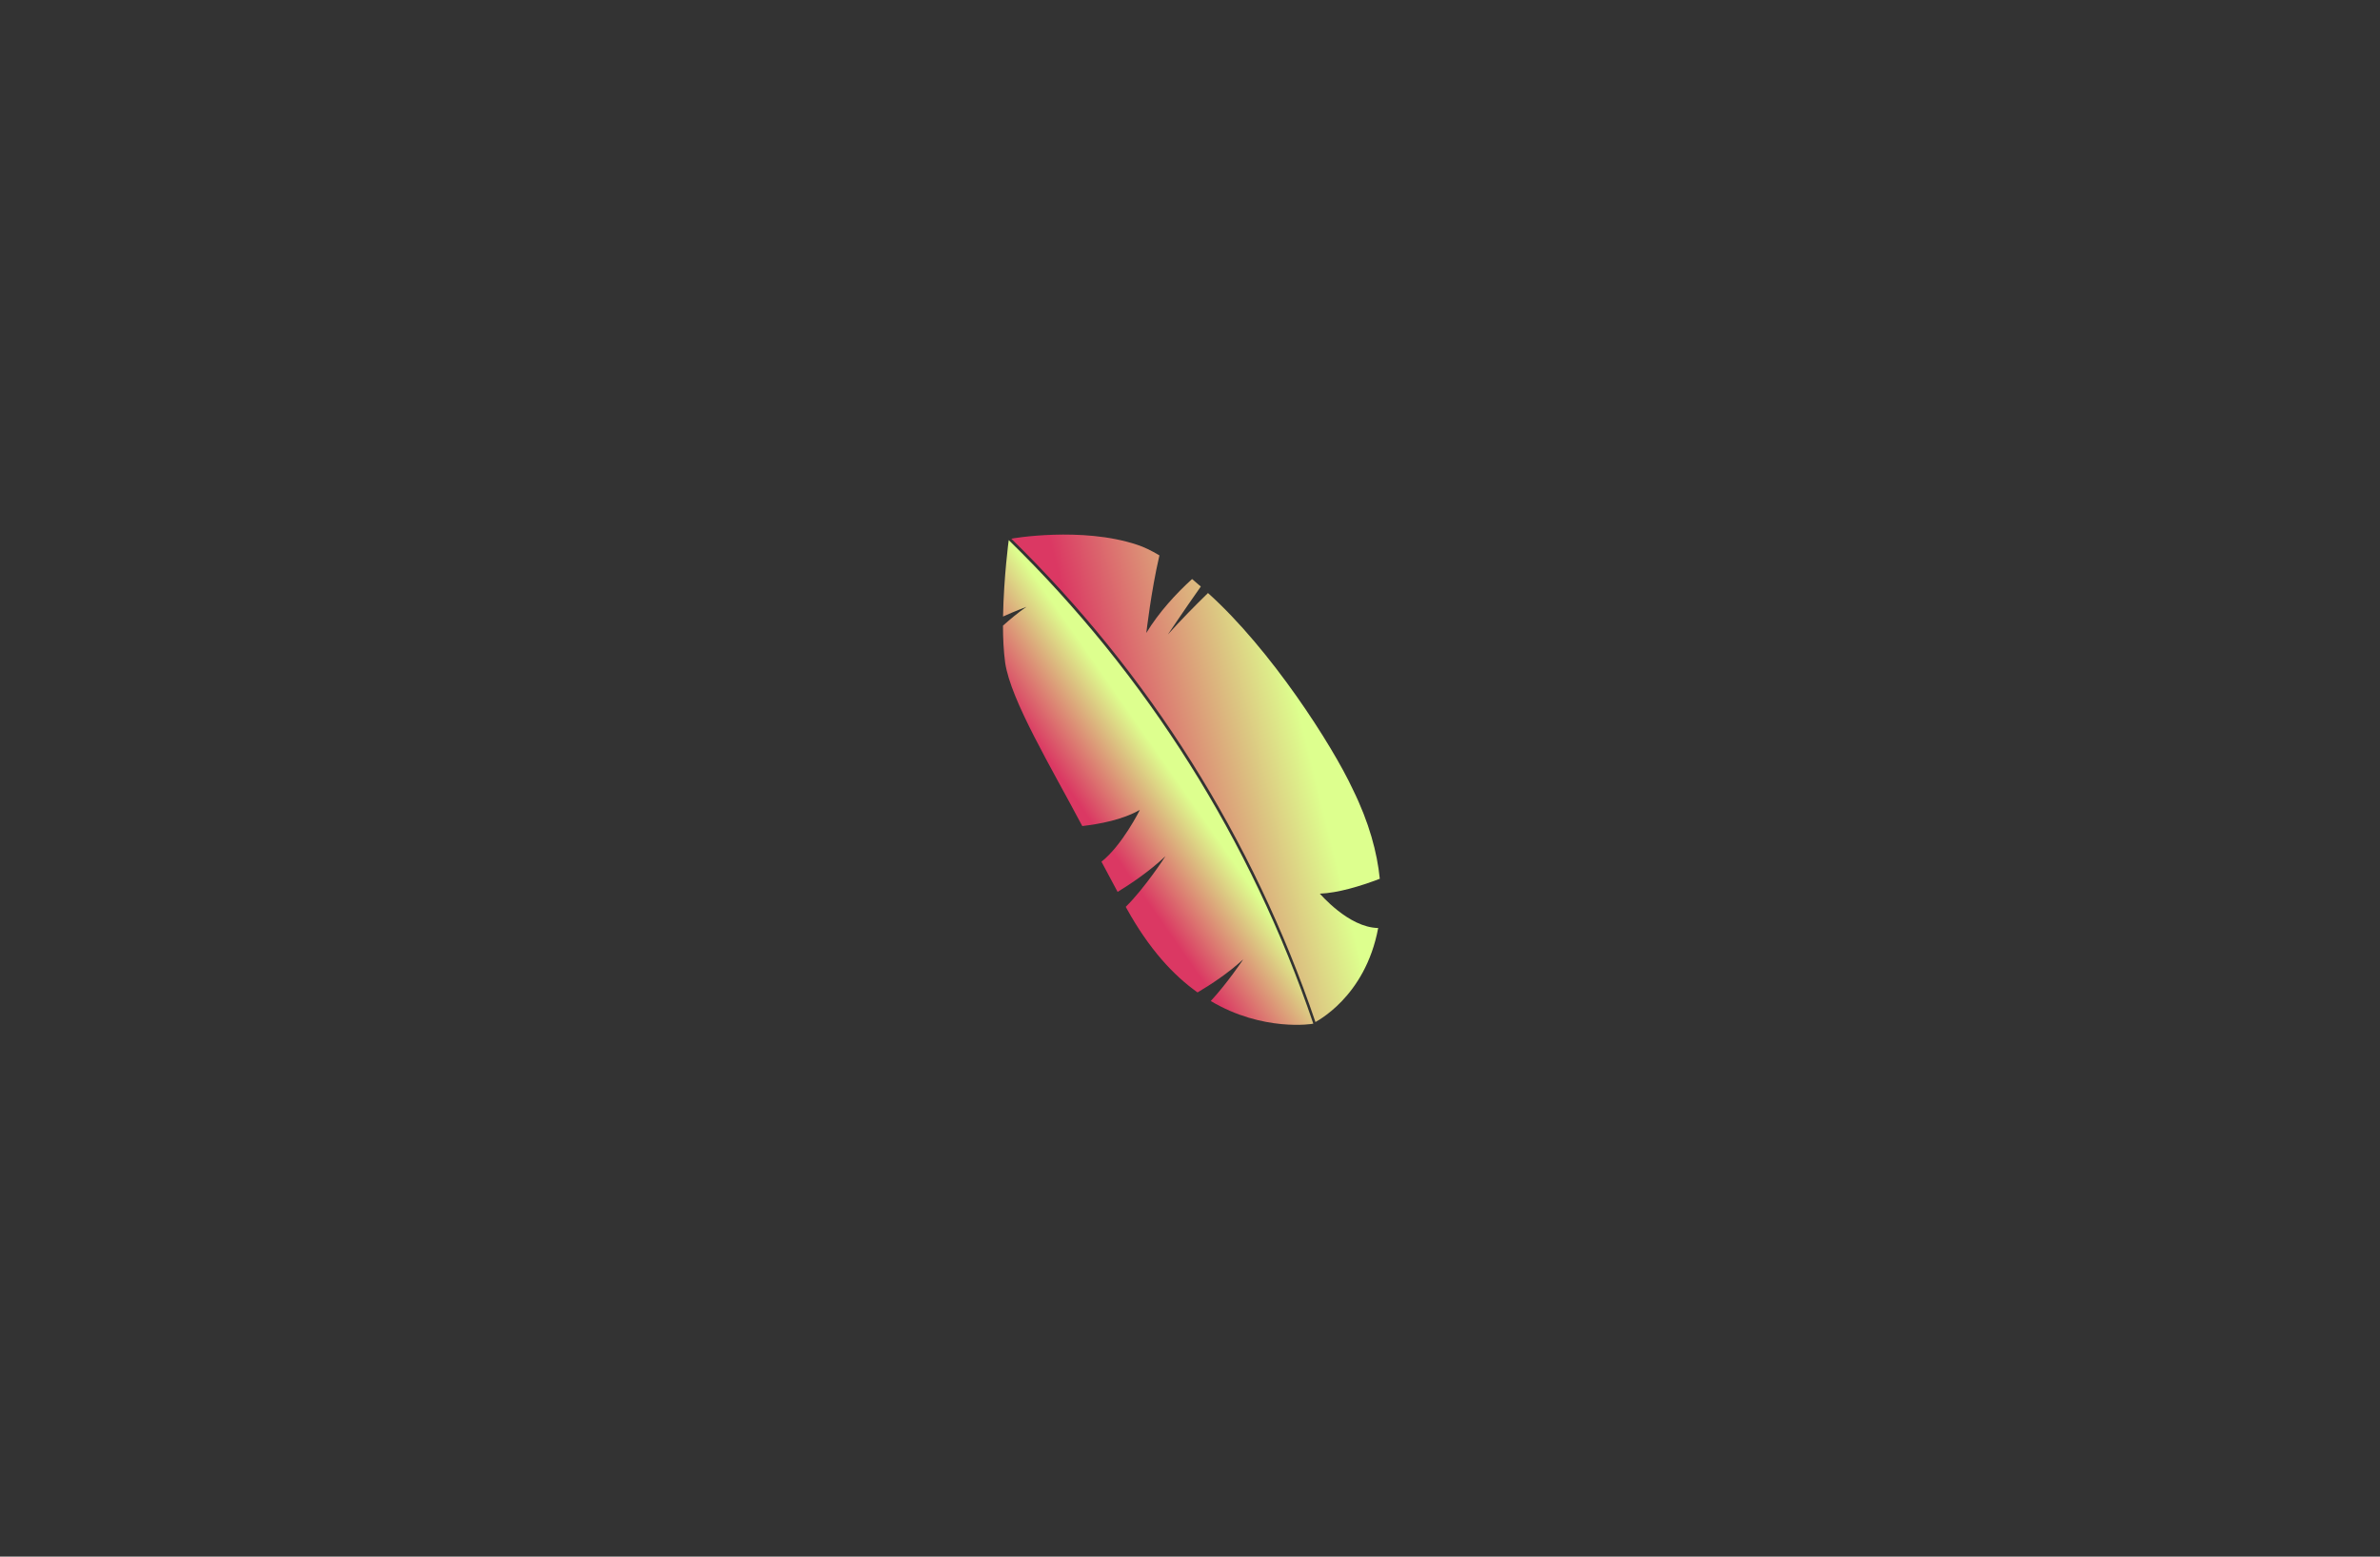 <?xml version="1.0" encoding="UTF-8"?>
<svg width="859px" height="562px" viewBox="0 0 859 562" version="1.1" xmlns="http://www.w3.org/2000/svg" xmlns:xlink="http://www.w3.org/1999/xlink">
    <rect x="0" y="0" width="859" height="562" fill="#333333" stroke="none"/>
    <!-- Generator: Sketch 53.2 (72643) - https://sketchapp.com -->
    <title>flower5</title>
    <desc>Created with Sketch.</desc>
    <defs>
        <linearGradient x1="53.496%" y1="46.435%" x2="36.822%" y2="64.841%" id="linearGradient-1">
            <stop stop-color="#DDFF8E" offset="0%"></stop>
            <stop stop-color="#DB3863" offset="100%"></stop>
        </linearGradient>
        <linearGradient x1="78.731%" y1="39.179%" x2="28.32%" y2="55.994%" id="linearGradient-2">
            <stop stop-color="#DDFF8E" offset="0%"></stop>
            <stop stop-color="#DB3863" offset="100%"></stop>
        </linearGradient>
    </defs>
    <g id="Page-1" stroke="none" stroke-width="1" fill="none" fill-rule="evenodd">
        <g id="Group" transform="translate(362, 193)">
            <path d="M2.074,2 C51.874,50.634 89.541,110.453 112,176.564 C111.962,176.699 93.748,179.603 74.994,168.401 C80.967,161.94 86.592,153.562 86.718,153.351 C81.285,158.358 74.973,162.488 70.222,165.299 C61.431,159.037 52.769,149.651 44.739,135.183 C44.601,134.93 44.455,134.669 44.308,134.404 C51.088,127.728 58.658,116.147 58.629,116.122 C52.895,121.562 46.136,126.084 41.376,129.009 C39.662,125.81 37.692,122.114 35.542,118.098 C42.949,112.295 49.427,99.441 49.381,99.403 C42.999,103.023 34.843,104.498 28.62,105.236 C17.386,83.974 2.819,59.897 0.786,46.268 C0.213,42.003 0.008,37.43 0,32.883 C2.585,30.548 5.441,28.188 8.44,26.102 C8.44,26.102 4.697,27.48 0.021,29.587 C0.293,15.28 2.066,2 2.074,2 Z" id="Path" fill="url(#linearGradient-1)"></path>
            <path d="M126.201,91.858 C132.153,103.906 135.06,114.822 136,124.267 C128.854,127.001 120.864,129.373 114.356,129.647 C114.41,129.596 124.669,141.88 135.419,142.041 C130.737,167.267 112.635,175.937 112.777,176 C90.348,109.91 52.728,50.117 3,1.501 C2.913,1.434 28.457,-2.998 48.464,3.692 C50.87,4.48 53.568,5.773 56.467,7.513 C53.418,20.569 51.797,35.17 51.726,35.516 C56.287,28.021 62.469,21.31 68.253,16.052 C69.293,16.92 70.346,17.826 71.403,18.761 C65.092,27.705 59.507,36.097 59.503,36.093 C64.202,30.86 69.293,25.679 73.992,21.104 C96.643,41.418 118.892,76.157 126.201,91.858 Z" id="Path" fill="url(#linearGradient-2)"></path>
        </g>
    </g>
</svg>